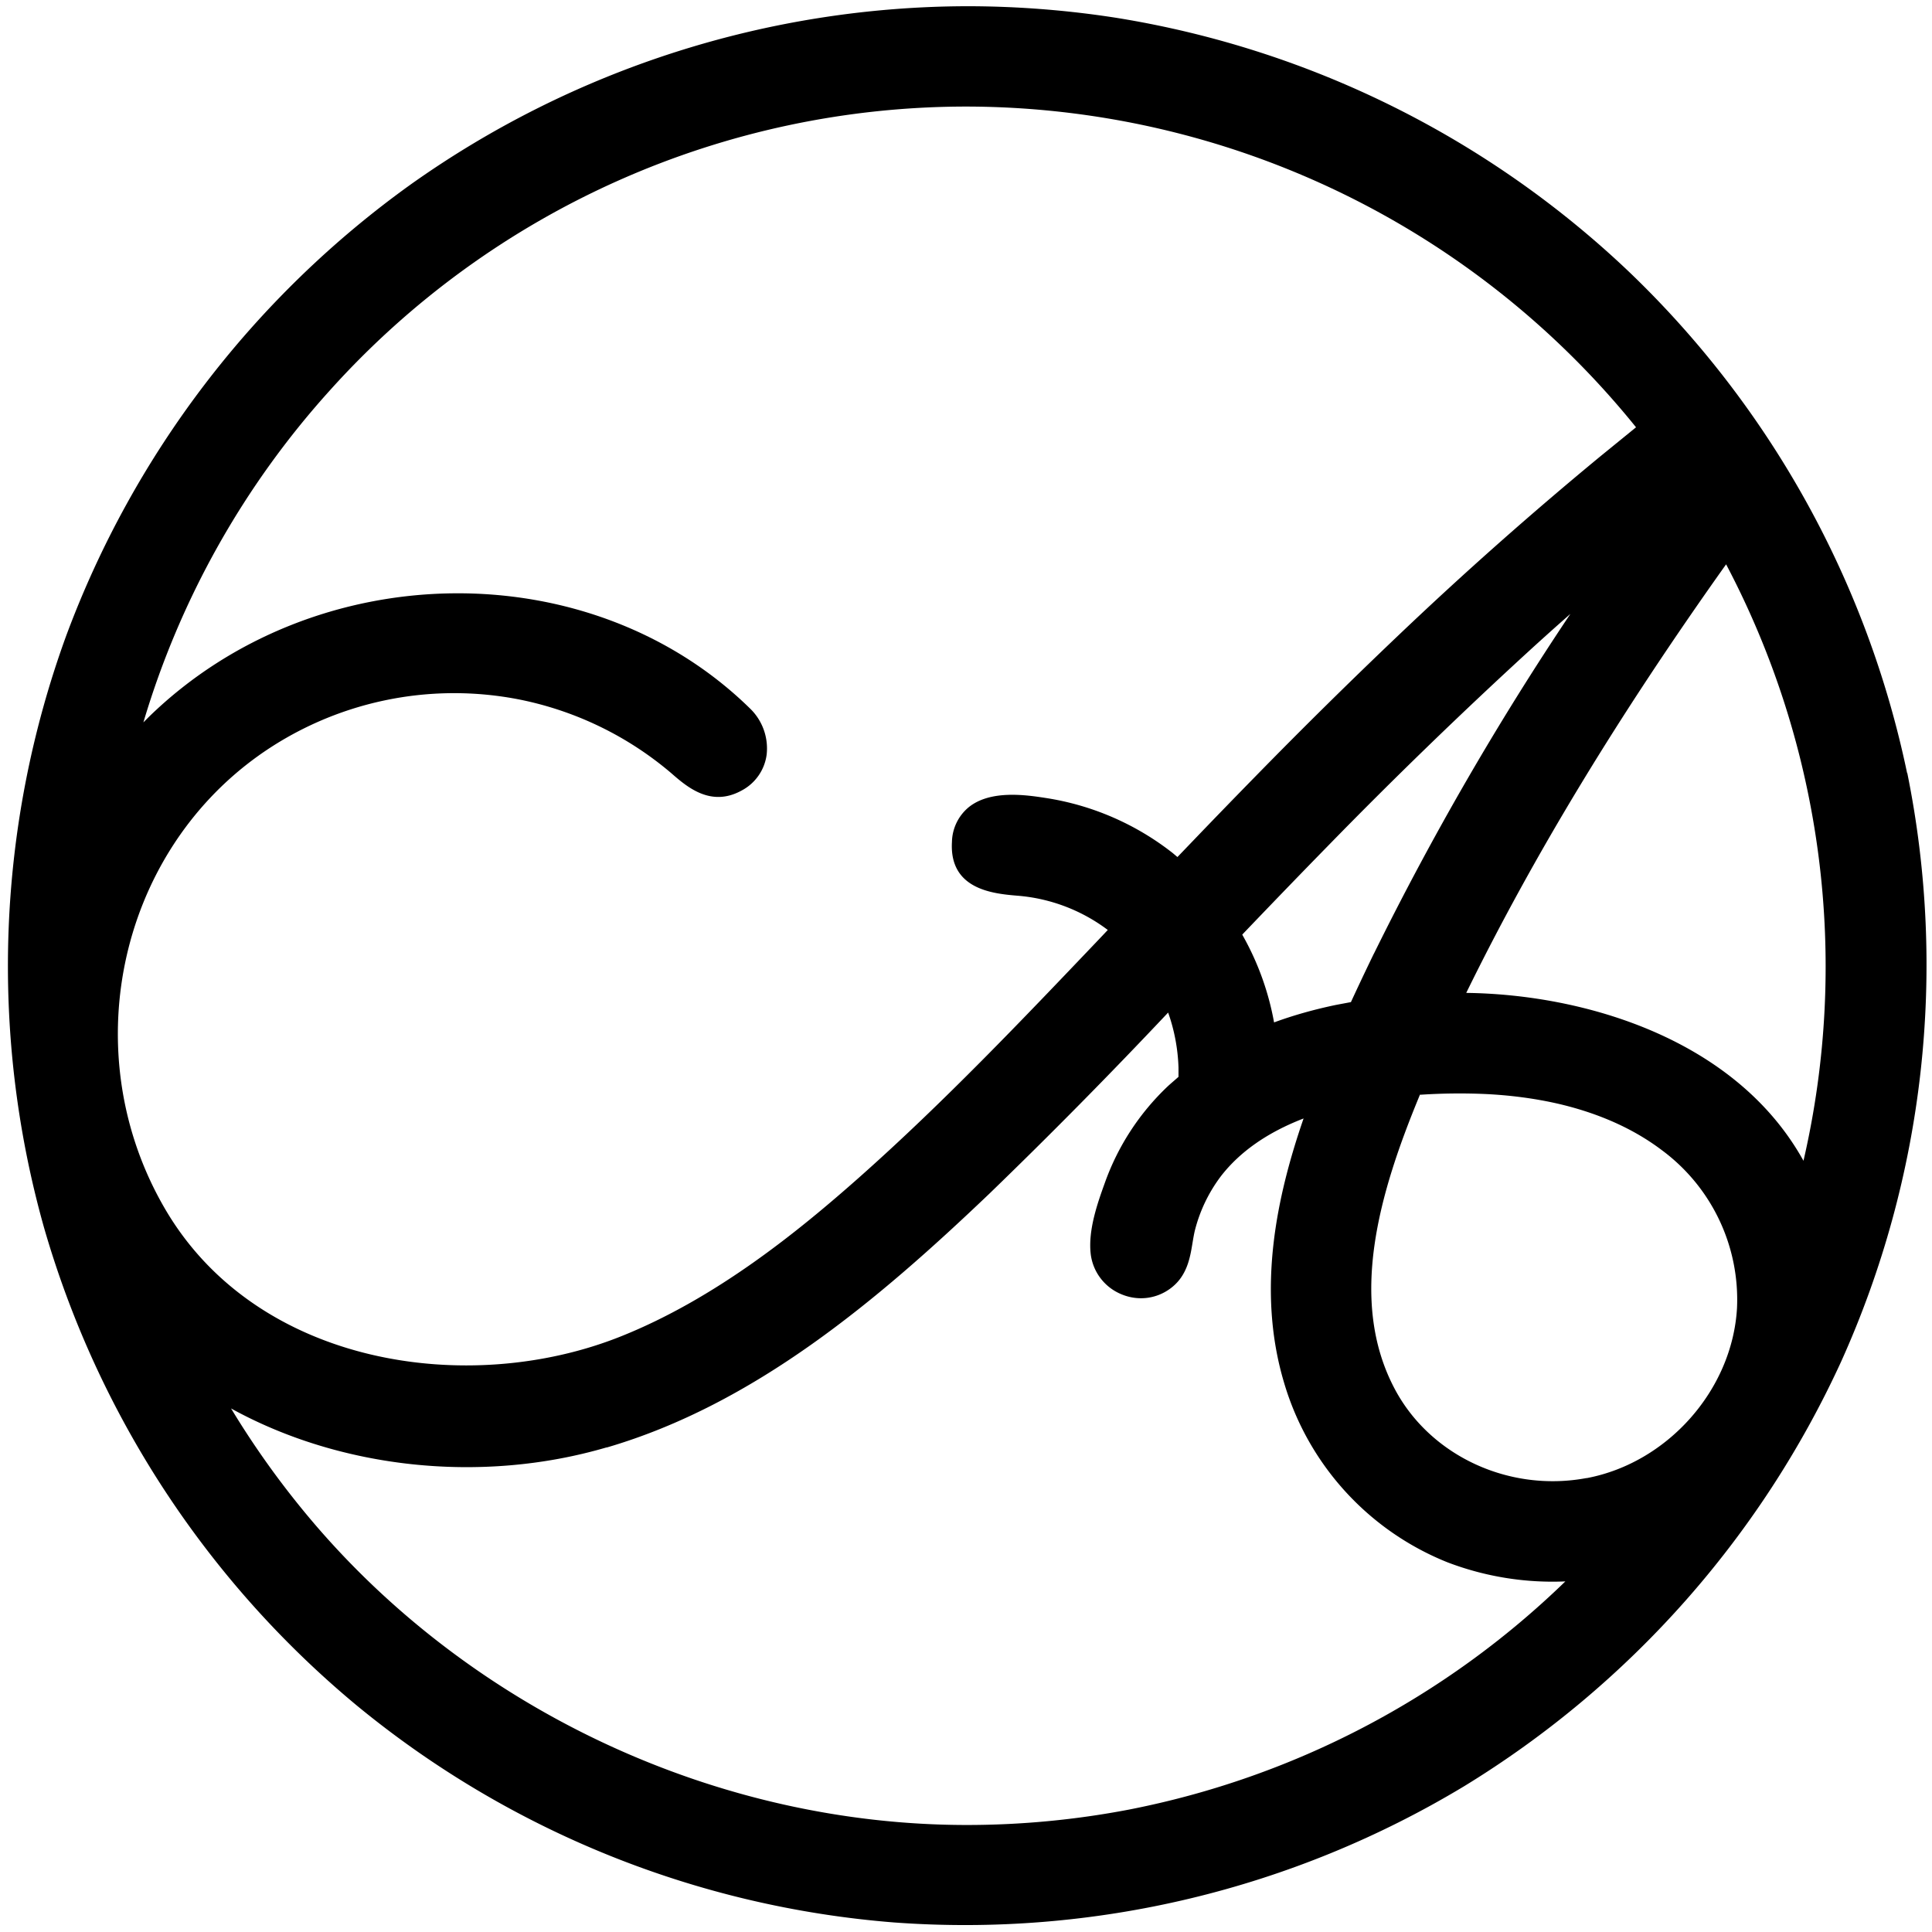 <svg class="icon-favicon" width="77" height="77" viewBox="0 0 77 77" xmlns="http://www.w3.org/2000/svg" fill="currentColor">
  <path d="m76.008,30.812a38.574,38.574 0 0 0 -11.048,-19.946a38.523,38.523 0 0 0 -20.49,-10.159a38.687,38.687 0 0 0 -5.928,-0.459a38.443,38.443 0 0 0 -22.15,7.087a38.721,38.721 0 0 0 -13.757,18.012a38.477,38.477 0 0 0 -0.889,23.549a38.666,38.666 0 0 0 12.48,19.082a38.46,38.46 0 0 0 21.413,8.642a38.523,38.523 0 0 0 22.71,-5.427a38.78,38.78 0 0 0 15.029,-16.925a38.46,38.46 0 0 0 2.638,-23.456l-0.008,0l-0,-0zm-12.771,28.095c-3.072,0.577 -6.202,-0.868 -7.626,-3.506c-1.921,-3.565 -0.615,-7.9 0.948,-11.692l0.029,-0.072l0,-0.008l0.055,0a23.603,23.603 0 0 1 2.503,-0.029c1.032,0.046 2.01,0.177 2.907,0.379c1.639,0.375 3.05,1.003 4.188,1.867a7.407,7.407 0 0 1 2.987,6.295c-0.19,3.257 -2.768,6.164 -5.996,6.771l0.004,-0.004l-0,0zm-52.929,-28.794a13.453,13.453 0 0 1 10.437,-2.225a13.399,13.399 0 0 1 5.996,2.916c0.632,0.552 1.584,1.386 2.823,0.699a1.896,1.896 0 0 0 0.99,-1.42a2.212,2.212 0 0 0 -0.666,-1.85c-6.375,-6.244 -17.342,-6.093 -23.945,0.329l-0.228,0.228a34.314,34.314 0 0 1 7.458,-13.26a34.112,34.112 0 0 1 25.377,-11.283a34.352,34.352 0 0 1 26.587,12.699l0.067,0.084l-1.403,1.142a151.168,151.168 0 0 0 -8.094,7.175a219.126,219.126 0 0 0 -5.633,5.557a341.151,341.151 0 0 0 -2.431,2.507l-0.716,0.746l-0.185,-0.156a10.866,10.866 0 0 0 -5.073,-2.199c-0.767,-0.118 -2.199,-0.333 -3.067,0.375a1.845,1.845 0 0 0 -0.662,1.382c-0.11,1.904 1.664,2.06 2.617,2.14a6.889,6.889 0 0 1 3.594,1.365l-0.367,0.388c-3.046,3.198 -6.194,6.505 -9.539,9.472c-2.435,2.157 -5.713,4.824 -9.497,6.337c-6.055,2.423 -14.507,1.188 -18.168,-5.077c-3.565,-6.101 -1.926,-14.035 3.729,-18.071l-0,0zm44.447,7.896a110.593,110.593 0 0 0 -0.914,1.93l-0.607,0.114c-0.864,0.181 -1.69,0.413 -2.456,0.695a11.039,11.039 0 0 0 -1.268,-3.497l0.046,-0.051c1.125,-1.176 2.254,-2.347 3.392,-3.51a199.045,199.045 0 0 1 8.073,-7.82a117.47,117.47 0 0 1 1.567,-1.403a118.283,118.283 0 0 0 -7.829,13.538l-0.004,0.004l0,0zm-30.572,19.681c5.895,-1.723 10.807,-5.878 15.24,-10.108a217.647,217.647 0 0 0 7.133,-7.226c0.249,0.699 0.388,1.441 0.413,2.187l0,0.375c-0.147,0.131 -0.337,0.291 -0.426,0.375a9.842,9.842 0 0 0 -2.507,3.843c-0.287,0.796 -0.678,1.888 -0.565,2.848a1.993,1.993 0 0 0 1.197,1.588c0.662,0.287 1.399,0.206 1.972,-0.215c0.674,-0.493 0.792,-1.235 0.889,-1.829c0.029,-0.169 0.055,-0.333 0.093,-0.489a6.05,6.05 0 0 1 1.041,-2.166c0.754,-0.973 1.858,-1.744 3.291,-2.296c-1.058,3.067 -1.888,6.822 -0.775,10.538a11.085,11.085 0 0 0 6.518,7.154a11.751,11.751 0 0 0 4.69,0.758a34.461,34.461 0 0 1 -17.406,9.097a34.348,34.348 0 0 1 -6.447,0.611c-9.864,0 -19.592,-4.496 -26.026,-12.029a34.777,34.777 0 0 1 -3.299,-4.572c4.34,2.393 9.944,3.021 14.958,1.555l0.013,0l0.004,0l-0,0zm44.611,-35.199a34.373,34.373 0 0 1 3.084,23.772c-2.676,-4.824 -8.667,-6.632 -13.441,-6.691c2.663,-5.439 6.063,-11.048 10.357,-17.081l-0,0z"/>
</svg>
